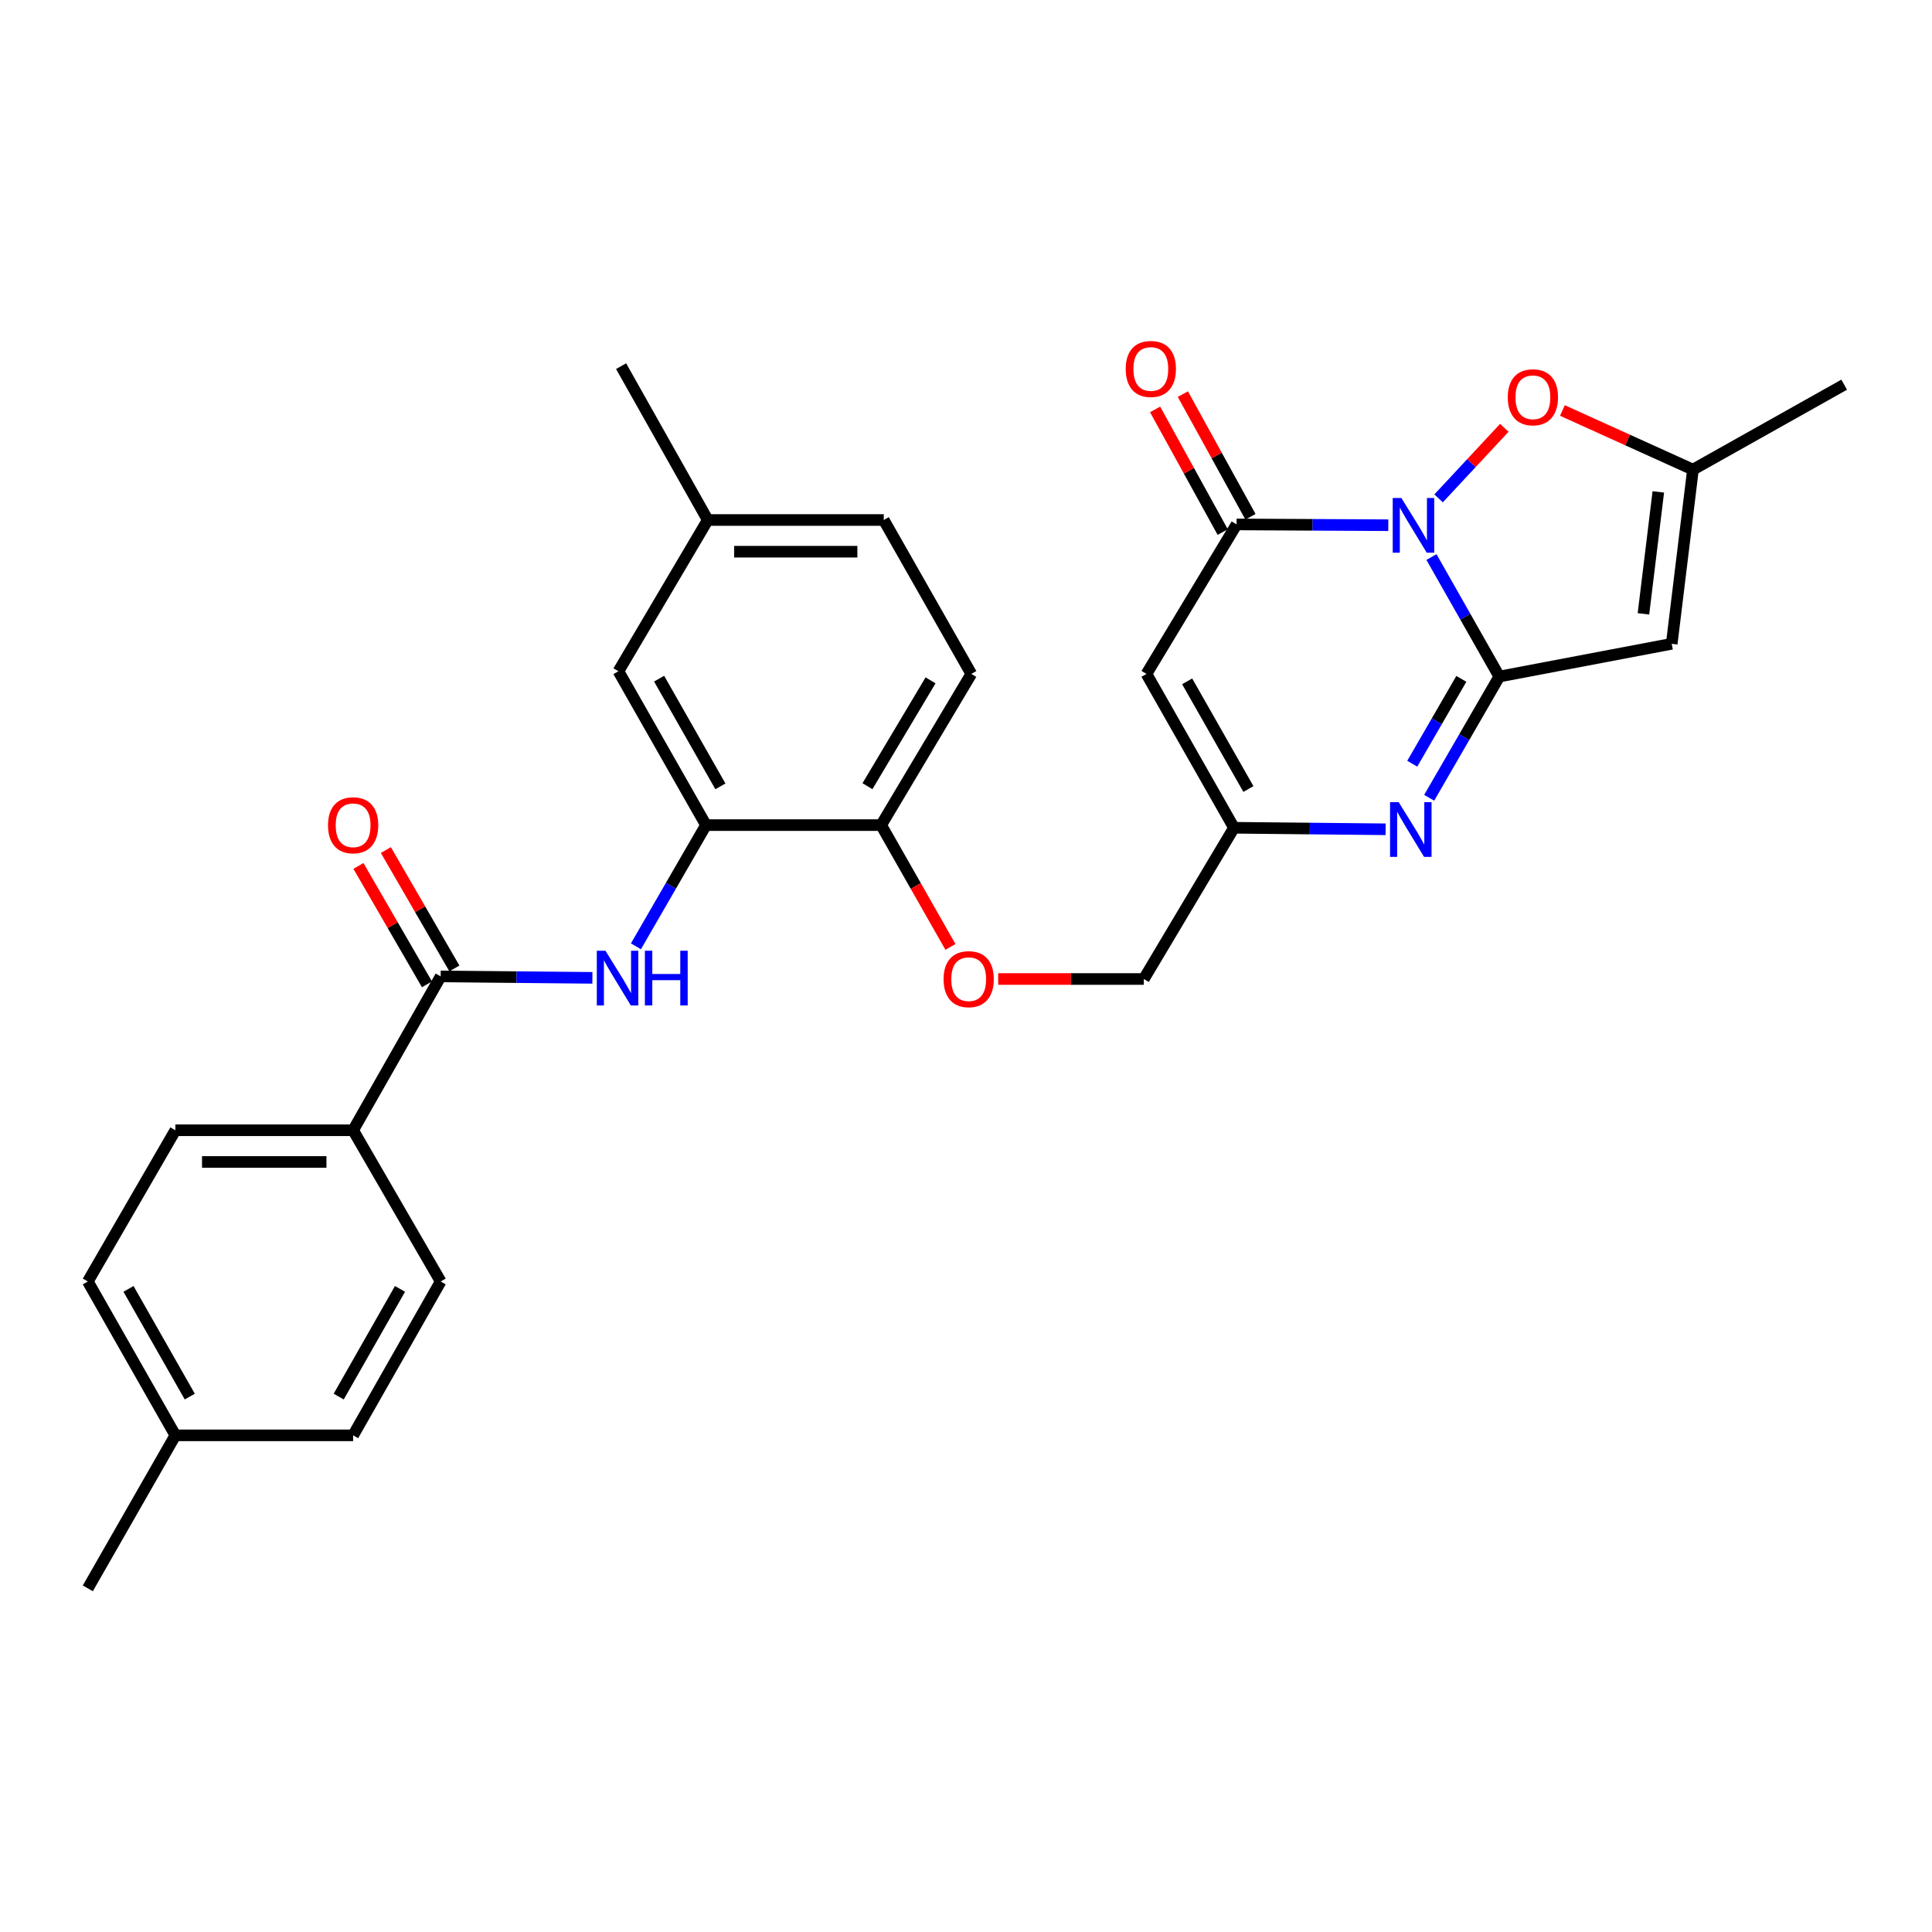 <?xml version='1.0' encoding='iso-8859-1'?>
<svg version='1.1' baseProfile='full'
              xmlns='http://www.w3.org/2000/svg'
                      xmlns:rdkit='http://www.rdkit.org/xml'
                      xmlns:xlink='http://www.w3.org/1999/xlink'
                  xml:space='preserve'
width='1000px' height='1000px' viewBox='0 0 1000 1000'>
<!-- END OF HEADER -->
<rect style='opacity:1.0;fill:#FFFFFF;stroke:none' width='1000' height='1000' x='0' y='0'> </rect>
<path class='bond-0' d='M 740.922,288.327 L 758.478,319.253' style='fill:none;fill-rule:evenodd;stroke:#0000FF;stroke-width:6px;stroke-linecap:butt;stroke-linejoin:miter;stroke-opacity:1' />
<path class='bond-0' d='M 758.478,319.253 L 776.034,350.18' style='fill:none;fill-rule:evenodd;stroke:#000000;stroke-width:6px;stroke-linecap:butt;stroke-linejoin:miter;stroke-opacity:1' />
<path class='bond-1' d='M 718.578,271.849 L 679.316,271.646' style='fill:none;fill-rule:evenodd;stroke:#0000FF;stroke-width:6px;stroke-linecap:butt;stroke-linejoin:miter;stroke-opacity:1' />
<path class='bond-1' d='M 679.316,271.646 L 640.054,271.443' style='fill:none;fill-rule:evenodd;stroke:#000000;stroke-width:6px;stroke-linecap:butt;stroke-linejoin:miter;stroke-opacity:1' />
<path class='bond-5' d='M 744.614,257.952 L 761.625,239.69' style='fill:none;fill-rule:evenodd;stroke:#0000FF;stroke-width:6px;stroke-linecap:butt;stroke-linejoin:miter;stroke-opacity:1' />
<path class='bond-5' d='M 761.625,239.69 L 778.636,221.428' style='fill:none;fill-rule:evenodd;stroke:#FF0000;stroke-width:6px;stroke-linecap:butt;stroke-linejoin:miter;stroke-opacity:1' />
<path class='bond-2' d='M 776.034,350.18 L 757.889,381.552' style='fill:none;fill-rule:evenodd;stroke:#000000;stroke-width:6px;stroke-linecap:butt;stroke-linejoin:miter;stroke-opacity:1' />
<path class='bond-2' d='M 757.889,381.552 L 739.743,412.925' style='fill:none;fill-rule:evenodd;stroke:#0000FF;stroke-width:6px;stroke-linecap:butt;stroke-linejoin:miter;stroke-opacity:1' />
<path class='bond-2' d='M 756.388,351.377 L 743.686,373.338' style='fill:none;fill-rule:evenodd;stroke:#000000;stroke-width:6px;stroke-linecap:butt;stroke-linejoin:miter;stroke-opacity:1' />
<path class='bond-2' d='M 743.686,373.338 L 730.984,395.299' style='fill:none;fill-rule:evenodd;stroke:#0000FF;stroke-width:6px;stroke-linecap:butt;stroke-linejoin:miter;stroke-opacity:1' />
<path class='bond-3' d='M 776.034,350.18 L 865.281,333.235' style='fill:none;fill-rule:evenodd;stroke:#000000;stroke-width:6px;stroke-linecap:butt;stroke-linejoin:miter;stroke-opacity:1' />
<path class='bond-4' d='M 640.054,271.443 L 593.412,348.821' style='fill:none;fill-rule:evenodd;stroke:#000000;stroke-width:6px;stroke-linecap:butt;stroke-linejoin:miter;stroke-opacity:1' />
<path class='bond-13' d='M 647.239,267.483 L 629.744,235.738' style='fill:none;fill-rule:evenodd;stroke:#000000;stroke-width:6px;stroke-linecap:butt;stroke-linejoin:miter;stroke-opacity:1' />
<path class='bond-13' d='M 629.744,235.738 L 612.25,203.992' style='fill:none;fill-rule:evenodd;stroke:#FF0000;stroke-width:6px;stroke-linecap:butt;stroke-linejoin:miter;stroke-opacity:1' />
<path class='bond-13' d='M 632.87,275.402 L 615.375,243.657' style='fill:none;fill-rule:evenodd;stroke:#000000;stroke-width:6px;stroke-linecap:butt;stroke-linejoin:miter;stroke-opacity:1' />
<path class='bond-13' d='M 615.375,243.657 L 597.88,211.911' style='fill:none;fill-rule:evenodd;stroke:#FF0000;stroke-width:6px;stroke-linecap:butt;stroke-linejoin:miter;stroke-opacity:1' />
<path class='bond-30' d='M 717.202,429.241 L 677.954,428.846' style='fill:none;fill-rule:evenodd;stroke:#0000FF;stroke-width:6px;stroke-linecap:butt;stroke-linejoin:miter;stroke-opacity:1' />
<path class='bond-30' d='M 677.954,428.846 L 638.705,428.451' style='fill:none;fill-rule:evenodd;stroke:#000000;stroke-width:6px;stroke-linecap:butt;stroke-linejoin:miter;stroke-opacity:1' />
<path class='bond-29' d='M 865.281,333.235 L 876.274,243.067' style='fill:none;fill-rule:evenodd;stroke:#000000;stroke-width:6px;stroke-linecap:butt;stroke-linejoin:miter;stroke-opacity:1' />
<path class='bond-29' d='M 850.643,317.724 L 858.338,254.607' style='fill:none;fill-rule:evenodd;stroke:#000000;stroke-width:6px;stroke-linecap:butt;stroke-linejoin:miter;stroke-opacity:1' />
<path class='bond-6' d='M 593.412,348.821 L 638.705,428.451' style='fill:none;fill-rule:evenodd;stroke:#000000;stroke-width:6px;stroke-linecap:butt;stroke-linejoin:miter;stroke-opacity:1' />
<path class='bond-6' d='M 614.468,352.654 L 646.173,408.395' style='fill:none;fill-rule:evenodd;stroke:#000000;stroke-width:6px;stroke-linecap:butt;stroke-linejoin:miter;stroke-opacity:1' />
<path class='bond-9' d='M 808.7,212.466 L 842.487,227.767' style='fill:none;fill-rule:evenodd;stroke:#FF0000;stroke-width:6px;stroke-linecap:butt;stroke-linejoin:miter;stroke-opacity:1' />
<path class='bond-9' d='M 842.487,227.767 L 876.274,243.067' style='fill:none;fill-rule:evenodd;stroke:#000000;stroke-width:6px;stroke-linecap:butt;stroke-linejoin:miter;stroke-opacity:1' />
<path class='bond-17' d='M 638.705,428.451 L 592.036,506.732' style='fill:none;fill-rule:evenodd;stroke:#000000;stroke-width:6px;stroke-linecap:butt;stroke-linejoin:miter;stroke-opacity:1' />
<path class='bond-7' d='M 228.095,505.383 L 267.357,505.759' style='fill:none;fill-rule:evenodd;stroke:#000000;stroke-width:6px;stroke-linecap:butt;stroke-linejoin:miter;stroke-opacity:1' />
<path class='bond-7' d='M 267.357,505.759 L 306.619,506.134' style='fill:none;fill-rule:evenodd;stroke:#0000FF;stroke-width:6px;stroke-linecap:butt;stroke-linejoin:miter;stroke-opacity:1' />
<path class='bond-11' d='M 228.095,505.383 L 182.774,585.022' style='fill:none;fill-rule:evenodd;stroke:#000000;stroke-width:6px;stroke-linecap:butt;stroke-linejoin:miter;stroke-opacity:1' />
<path class='bond-16' d='M 235.195,501.274 L 217.461,470.631' style='fill:none;fill-rule:evenodd;stroke:#000000;stroke-width:6px;stroke-linecap:butt;stroke-linejoin:miter;stroke-opacity:1' />
<path class='bond-16' d='M 217.461,470.631 L 199.726,439.988' style='fill:none;fill-rule:evenodd;stroke:#FF0000;stroke-width:6px;stroke-linecap:butt;stroke-linejoin:miter;stroke-opacity:1' />
<path class='bond-16' d='M 220.995,509.493 L 203.26,478.849' style='fill:none;fill-rule:evenodd;stroke:#000000;stroke-width:6px;stroke-linecap:butt;stroke-linejoin:miter;stroke-opacity:1' />
<path class='bond-16' d='M 203.26,478.849 L 185.525,448.206' style='fill:none;fill-rule:evenodd;stroke:#FF0000;stroke-width:6px;stroke-linecap:butt;stroke-linejoin:miter;stroke-opacity:1' />
<path class='bond-8' d='M 329.153,489.812 L 347.284,458.444' style='fill:none;fill-rule:evenodd;stroke:#0000FF;stroke-width:6px;stroke-linecap:butt;stroke-linejoin:miter;stroke-opacity:1' />
<path class='bond-8' d='M 347.284,458.444 L 365.415,427.075' style='fill:none;fill-rule:evenodd;stroke:#000000;stroke-width:6px;stroke-linecap:butt;stroke-linejoin:miter;stroke-opacity:1' />
<path class='bond-26' d='M 876.274,243.067 L 954.545,199.114' style='fill:none;fill-rule:evenodd;stroke:#000000;stroke-width:6px;stroke-linecap:butt;stroke-linejoin:miter;stroke-opacity:1' />
<path class='bond-10' d='M 365.415,427.075 L 456.083,427.075' style='fill:none;fill-rule:evenodd;stroke:#000000;stroke-width:6px;stroke-linecap:butt;stroke-linejoin:miter;stroke-opacity:1' />
<path class='bond-15' d='M 365.415,427.075 L 320.103,347.436' style='fill:none;fill-rule:evenodd;stroke:#000000;stroke-width:6px;stroke-linecap:butt;stroke-linejoin:miter;stroke-opacity:1' />
<path class='bond-15' d='M 372.879,407.015 L 341.161,351.268' style='fill:none;fill-rule:evenodd;stroke:#000000;stroke-width:6px;stroke-linecap:butt;stroke-linejoin:miter;stroke-opacity:1' />
<path class='bond-18' d='M 182.774,585.022 L 90.766,585.022' style='fill:none;fill-rule:evenodd;stroke:#000000;stroke-width:6px;stroke-linecap:butt;stroke-linejoin:miter;stroke-opacity:1' />
<path class='bond-18' d='M 168.973,601.43 L 104.567,601.43' style='fill:none;fill-rule:evenodd;stroke:#000000;stroke-width:6px;stroke-linecap:butt;stroke-linejoin:miter;stroke-opacity:1' />
<path class='bond-19' d='M 182.774,585.022 L 228.095,663.294' style='fill:none;fill-rule:evenodd;stroke:#000000;stroke-width:6px;stroke-linecap:butt;stroke-linejoin:miter;stroke-opacity:1' />
<path class='bond-12' d='M 456.083,427.075 L 474.014,458.598' style='fill:none;fill-rule:evenodd;stroke:#000000;stroke-width:6px;stroke-linecap:butt;stroke-linejoin:miter;stroke-opacity:1' />
<path class='bond-12' d='M 474.014,458.598 L 491.946,490.121' style='fill:none;fill-rule:evenodd;stroke:#FF0000;stroke-width:6px;stroke-linecap:butt;stroke-linejoin:miter;stroke-opacity:1' />
<path class='bond-20' d='M 456.083,427.075 L 502.744,348.821' style='fill:none;fill-rule:evenodd;stroke:#000000;stroke-width:6px;stroke-linecap:butt;stroke-linejoin:miter;stroke-opacity:1' />
<path class='bond-20' d='M 448.99,406.934 L 481.652,352.157' style='fill:none;fill-rule:evenodd;stroke:#000000;stroke-width:6px;stroke-linecap:butt;stroke-linejoin:miter;stroke-opacity:1' />
<path class='bond-14' d='M 516.661,506.732 L 554.348,506.732' style='fill:none;fill-rule:evenodd;stroke:#FF0000;stroke-width:6px;stroke-linecap:butt;stroke-linejoin:miter;stroke-opacity:1' />
<path class='bond-14' d='M 554.348,506.732 L 592.036,506.732' style='fill:none;fill-rule:evenodd;stroke:#000000;stroke-width:6px;stroke-linecap:butt;stroke-linejoin:miter;stroke-opacity:1' />
<path class='bond-31' d='M 320.103,347.436 L 366.335,269.155' style='fill:none;fill-rule:evenodd;stroke:#000000;stroke-width:6px;stroke-linecap:butt;stroke-linejoin:miter;stroke-opacity:1' />
<path class='bond-23' d='M 90.766,585.022 L 45.455,663.294' style='fill:none;fill-rule:evenodd;stroke:#000000;stroke-width:6px;stroke-linecap:butt;stroke-linejoin:miter;stroke-opacity:1' />
<path class='bond-24' d='M 228.095,663.294 L 182.774,742.933' style='fill:none;fill-rule:evenodd;stroke:#000000;stroke-width:6px;stroke-linecap:butt;stroke-linejoin:miter;stroke-opacity:1' />
<path class='bond-24' d='M 207.037,667.125 L 175.312,722.873' style='fill:none;fill-rule:evenodd;stroke:#000000;stroke-width:6px;stroke-linecap:butt;stroke-linejoin:miter;stroke-opacity:1' />
<path class='bond-22' d='M 502.744,348.821 L 457.432,269.155' style='fill:none;fill-rule:evenodd;stroke:#000000;stroke-width:6px;stroke-linecap:butt;stroke-linejoin:miter;stroke-opacity:1' />
<path class='bond-21' d='M 366.335,269.155 L 457.432,269.155' style='fill:none;fill-rule:evenodd;stroke:#000000;stroke-width:6px;stroke-linecap:butt;stroke-linejoin:miter;stroke-opacity:1' />
<path class='bond-21' d='M 380,285.562 L 443.768,285.562' style='fill:none;fill-rule:evenodd;stroke:#000000;stroke-width:6px;stroke-linecap:butt;stroke-linejoin:miter;stroke-opacity:1' />
<path class='bond-27' d='M 366.335,269.155 L 321.48,189.516' style='fill:none;fill-rule:evenodd;stroke:#000000;stroke-width:6px;stroke-linecap:butt;stroke-linejoin:miter;stroke-opacity:1' />
<path class='bond-32' d='M 45.455,663.294 L 90.766,742.933' style='fill:none;fill-rule:evenodd;stroke:#000000;stroke-width:6px;stroke-linecap:butt;stroke-linejoin:miter;stroke-opacity:1' />
<path class='bond-32' d='M 66.512,667.126 L 98.23,722.874' style='fill:none;fill-rule:evenodd;stroke:#000000;stroke-width:6px;stroke-linecap:butt;stroke-linejoin:miter;stroke-opacity:1' />
<path class='bond-25' d='M 182.774,742.933 L 90.766,742.933' style='fill:none;fill-rule:evenodd;stroke:#000000;stroke-width:6px;stroke-linecap:butt;stroke-linejoin:miter;stroke-opacity:1' />
<path class='bond-28' d='M 90.766,742.933 L 45.455,822.126' style='fill:none;fill-rule:evenodd;stroke:#000000;stroke-width:6px;stroke-linecap:butt;stroke-linejoin:miter;stroke-opacity:1' />
<path  class='atom-0' d='M 725.347 257.757
L 734.627 272.757
Q 735.547 274.237, 737.027 276.917
Q 738.507 279.597, 738.587 279.757
L 738.587 257.757
L 742.347 257.757
L 742.347 286.077
L 738.467 286.077
L 728.507 269.677
Q 727.347 267.757, 726.107 265.557
Q 724.907 263.357, 724.547 262.677
L 724.547 286.077
L 720.867 286.077
L 720.867 257.757
L 725.347 257.757
' fill='#0000FF'/>
<path  class='atom-3' d='M 723.971 415.212
L 733.251 430.212
Q 734.171 431.692, 735.651 434.372
Q 737.131 437.052, 737.211 437.212
L 737.211 415.212
L 740.971 415.212
L 740.971 443.532
L 737.091 443.532
L 727.131 427.132
Q 725.971 425.212, 724.731 423.012
Q 723.531 420.812, 723.171 420.132
L 723.171 443.532
L 719.491 443.532
L 719.491 415.212
L 723.971 415.212
' fill='#0000FF'/>
<path  class='atom-6' d='M 780.426 205.629
Q 780.426 198.829, 783.786 195.029
Q 787.146 191.229, 793.426 191.229
Q 799.706 191.229, 803.066 195.029
Q 806.426 198.829, 806.426 205.629
Q 806.426 212.509, 803.026 216.429
Q 799.626 220.309, 793.426 220.309
Q 787.186 220.309, 783.786 216.429
Q 780.426 212.549, 780.426 205.629
M 793.426 217.109
Q 797.746 217.109, 800.066 214.229
Q 802.426 211.309, 802.426 205.629
Q 802.426 200.069, 800.066 197.269
Q 797.746 194.429, 793.426 194.429
Q 789.106 194.429, 786.746 197.229
Q 784.426 200.029, 784.426 205.629
Q 784.426 211.349, 786.746 214.229
Q 789.106 217.109, 793.426 217.109
' fill='#FF0000'/>
<path  class='atom-9' d='M 313.388 492.098
L 322.668 507.098
Q 323.588 508.578, 325.068 511.258
Q 326.548 513.938, 326.628 514.098
L 326.628 492.098
L 330.388 492.098
L 330.388 520.418
L 326.508 520.418
L 316.548 504.018
Q 315.388 502.098, 314.148 499.898
Q 312.948 497.698, 312.588 497.018
L 312.588 520.418
L 308.908 520.418
L 308.908 492.098
L 313.388 492.098
' fill='#0000FF'/>
<path  class='atom-9' d='M 333.788 492.098
L 337.628 492.098
L 337.628 504.138
L 352.108 504.138
L 352.108 492.098
L 355.948 492.098
L 355.948 520.418
L 352.108 520.418
L 352.108 507.338
L 337.628 507.338
L 337.628 520.418
L 333.788 520.418
L 333.788 492.098
' fill='#0000FF'/>
<path  class='atom-14' d='M 582.664 190.972
Q 582.664 184.172, 586.024 180.372
Q 589.384 176.572, 595.664 176.572
Q 601.944 176.572, 605.304 180.372
Q 608.664 184.172, 608.664 190.972
Q 608.664 197.852, 605.264 201.772
Q 601.864 205.652, 595.664 205.652
Q 589.424 205.652, 586.024 201.772
Q 582.664 197.892, 582.664 190.972
M 595.664 202.452
Q 599.984 202.452, 602.304 199.572
Q 604.664 196.652, 604.664 190.972
Q 604.664 185.412, 602.304 182.612
Q 599.984 179.772, 595.664 179.772
Q 591.344 179.772, 588.984 182.572
Q 586.664 185.372, 586.664 190.972
Q 586.664 196.692, 588.984 199.572
Q 591.344 202.452, 595.664 202.452
' fill='#FF0000'/>
<path  class='atom-15' d='M 488.395 506.812
Q 488.395 500.012, 491.755 496.212
Q 495.115 492.412, 501.395 492.412
Q 507.675 492.412, 511.035 496.212
Q 514.395 500.012, 514.395 506.812
Q 514.395 513.692, 510.995 517.612
Q 507.595 521.492, 501.395 521.492
Q 495.155 521.492, 491.755 517.612
Q 488.395 513.732, 488.395 506.812
M 501.395 518.292
Q 505.715 518.292, 508.035 515.412
Q 510.395 512.492, 510.395 506.812
Q 510.395 501.252, 508.035 498.452
Q 505.715 495.612, 501.395 495.612
Q 497.075 495.612, 494.715 498.412
Q 492.395 501.212, 492.395 506.812
Q 492.395 512.532, 494.715 515.412
Q 497.075 518.292, 501.395 518.292
' fill='#FF0000'/>
<path  class='atom-17' d='M 169.774 427.155
Q 169.774 420.355, 173.134 416.555
Q 176.494 412.755, 182.774 412.755
Q 189.054 412.755, 192.414 416.555
Q 195.774 420.355, 195.774 427.155
Q 195.774 434.035, 192.374 437.955
Q 188.974 441.835, 182.774 441.835
Q 176.534 441.835, 173.134 437.955
Q 169.774 434.075, 169.774 427.155
M 182.774 438.635
Q 187.094 438.635, 189.414 435.755
Q 191.774 432.835, 191.774 427.155
Q 191.774 421.595, 189.414 418.795
Q 187.094 415.955, 182.774 415.955
Q 178.454 415.955, 176.094 418.755
Q 173.774 421.555, 173.774 427.155
Q 173.774 432.875, 176.094 435.755
Q 178.454 438.635, 182.774 438.635
' fill='#FF0000'/>
</svg>
